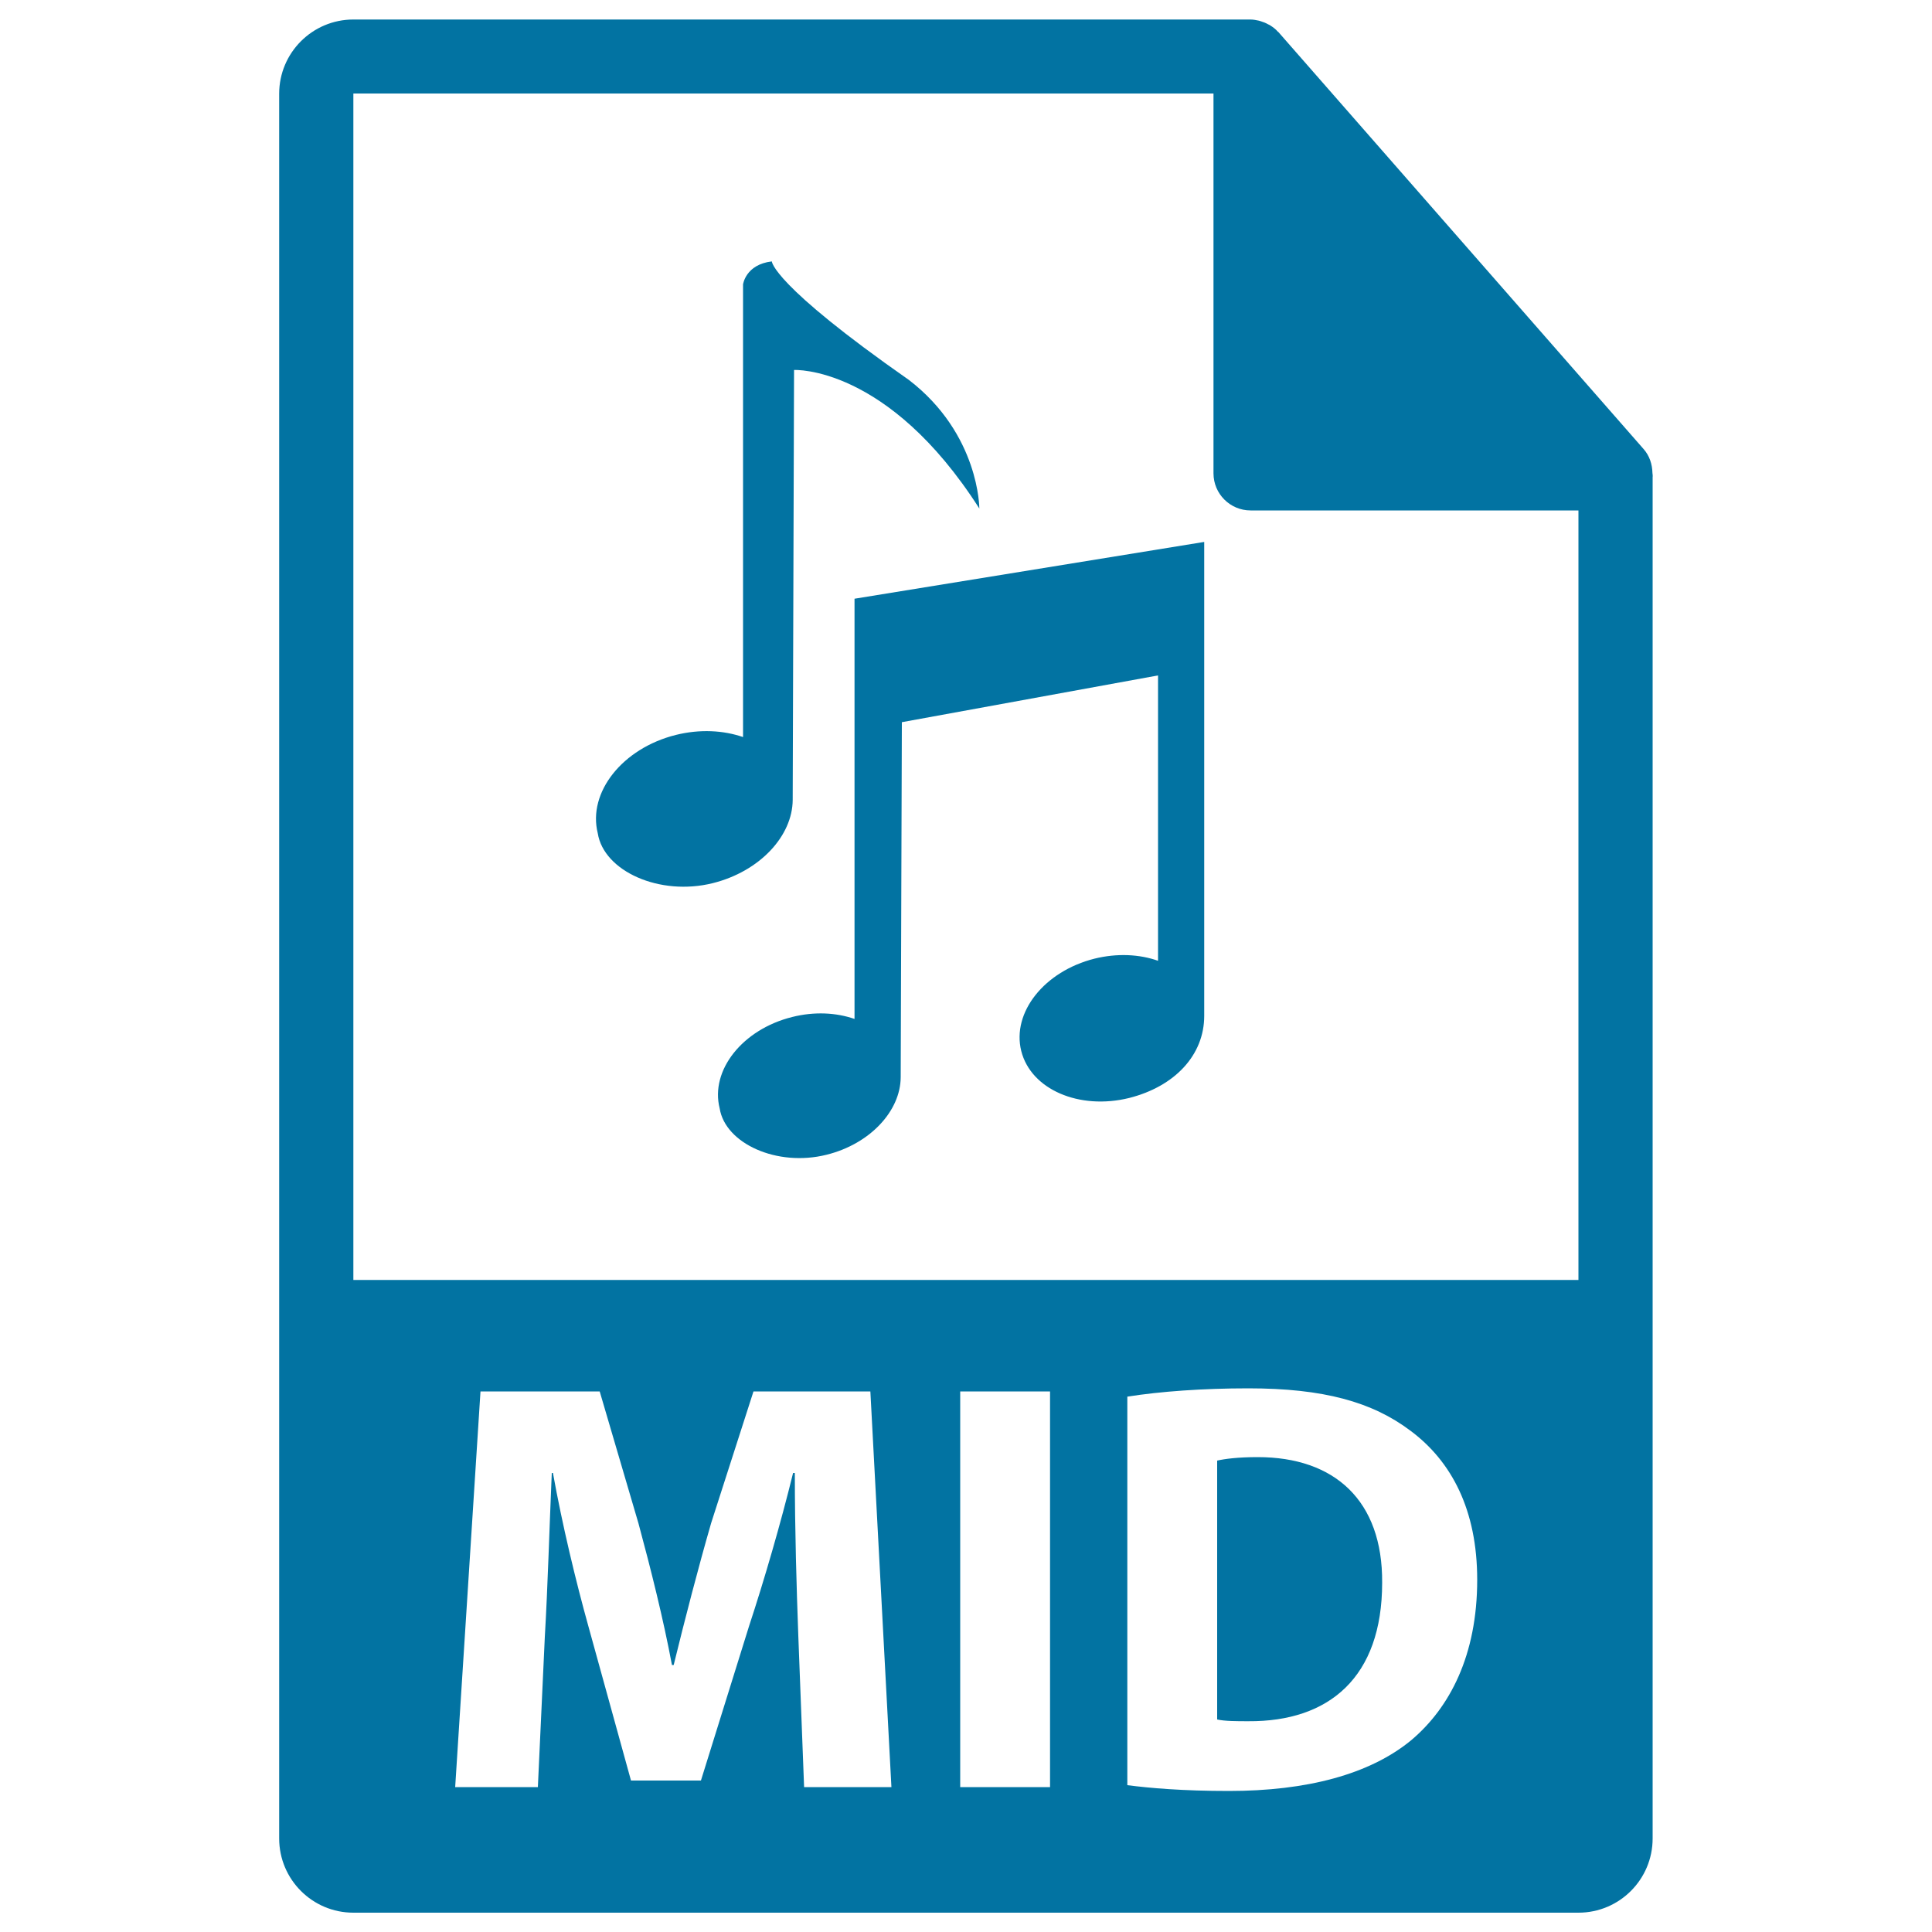<svg xmlns="http://www.w3.org/2000/svg" viewBox="0 0 1000 1000" style="fill:#0273a2">
<title>MID File Format SVG icon</title>
<g><g><path d="M651,754.2c-10.3,0-17,0.9-21,1.8v134c4,0.9,10.3,0.9,16.1,0.9c41.9,0.3,69.3-22.8,69.3-71.7C715.7,776.7,690.8,754.2,651,754.2z"/><path d="M855.3,244.8c-0.1-4.5-1.5-8.9-4.6-12.4l-189-215.8c0-0.1-0.1-0.1-0.2-0.1c-1.1-1.3-2.4-2.3-3.8-3.2c-0.4-0.3-0.8-0.5-1.3-0.7c-1.2-0.7-2.5-1.2-3.8-1.6c-0.4-0.1-0.7-0.2-1-0.3c-1.4-0.3-2.9-0.6-4.4-0.6H182.9c-21.2,0-38.4,17.2-38.4,38.4v903.1c0,21.2,17.2,38.4,38.4,38.4h634.1c21.2,0,38.4-17.2,38.4-38.4V247C855.5,246.3,855.4,245.6,855.3,244.8z M416.2,925l-3-78.4c-0.9-24.6-1.8-54.4-1.8-84.2h-0.9c-6.4,26.1-14.9,55.3-22.8,79.3l-24.9,79.9h-36.2l-21.9-79.3c-6.7-24-13.7-53.2-18.5-79.9h-0.6c-1.2,27.6-2.1,59.2-3.6,84.8l-3.6,77.8h-42.8l13.1-204.8h61.7l20.1,68.4c6.4,23.7,12.8,49.2,17.3,73.2h0.9c5.8-23.7,12.8-50.7,19.4-73.5l21.9-68.1h60.5L461.4,925L416.2,925L416.2,925z M543.4,925H497V720.2h46.5V925z M730.6,900.6c-21.6,17.9-54.4,26.4-94.5,26.4c-24,0-41-1.5-52.6-3V722.9c17-2.7,39.2-4.3,62.6-4.3c38.9,0,64.1,7,83.9,21.9c21.3,15.8,34.6,41,34.6,77.2C764.6,856.9,750.3,883.9,730.6,900.6z M182.9,662.5V48.4h445.2v196.6c0,10.6,8.6,19.2,19.2,19.2h169.7l0,398.3L182.9,662.5L182.9,662.5z"/></g><g><path d="M410.3,414L410.3,414l0.7-222.5c0,0,48.4-2.6,95.9,71.7c0,0,0.1-38.4-36.4-66.5c-71.1-49.7-71-61.4-71-61.4c-13.6,1.6-14.9,11.9-14.9,11.9v234.3c-10.2-3.5-22.3-4.2-34.8-1.1c-27.6,6.9-45.7,29.7-40.4,50.9c3.1,19.6,32,32.7,59.6,25.8C393.3,451,410.2,432.7,410.3,414z"/><path d="M442.3,309.9v217.5c-9.5-3.3-20.8-3.9-32.3-1c-25.7,6.4-42.5,27.6-37.5,47.3c2.9,18.2,29.7,30.4,55.3,24c22.6-5.6,38.3-22.7,38.4-40.1h0l0.6-183.8l132.6-24.2v147.7c-9.6-3.4-21.2-4-32.9-1.1c-25.9,6.5-42.9,27.8-37.9,47.8c5,19.9,30,30.7,55.9,24.3c23.6-6,38.8-22.2,38.8-42.5V280.5L442.3,309.9z"/></g></g>
</svg>